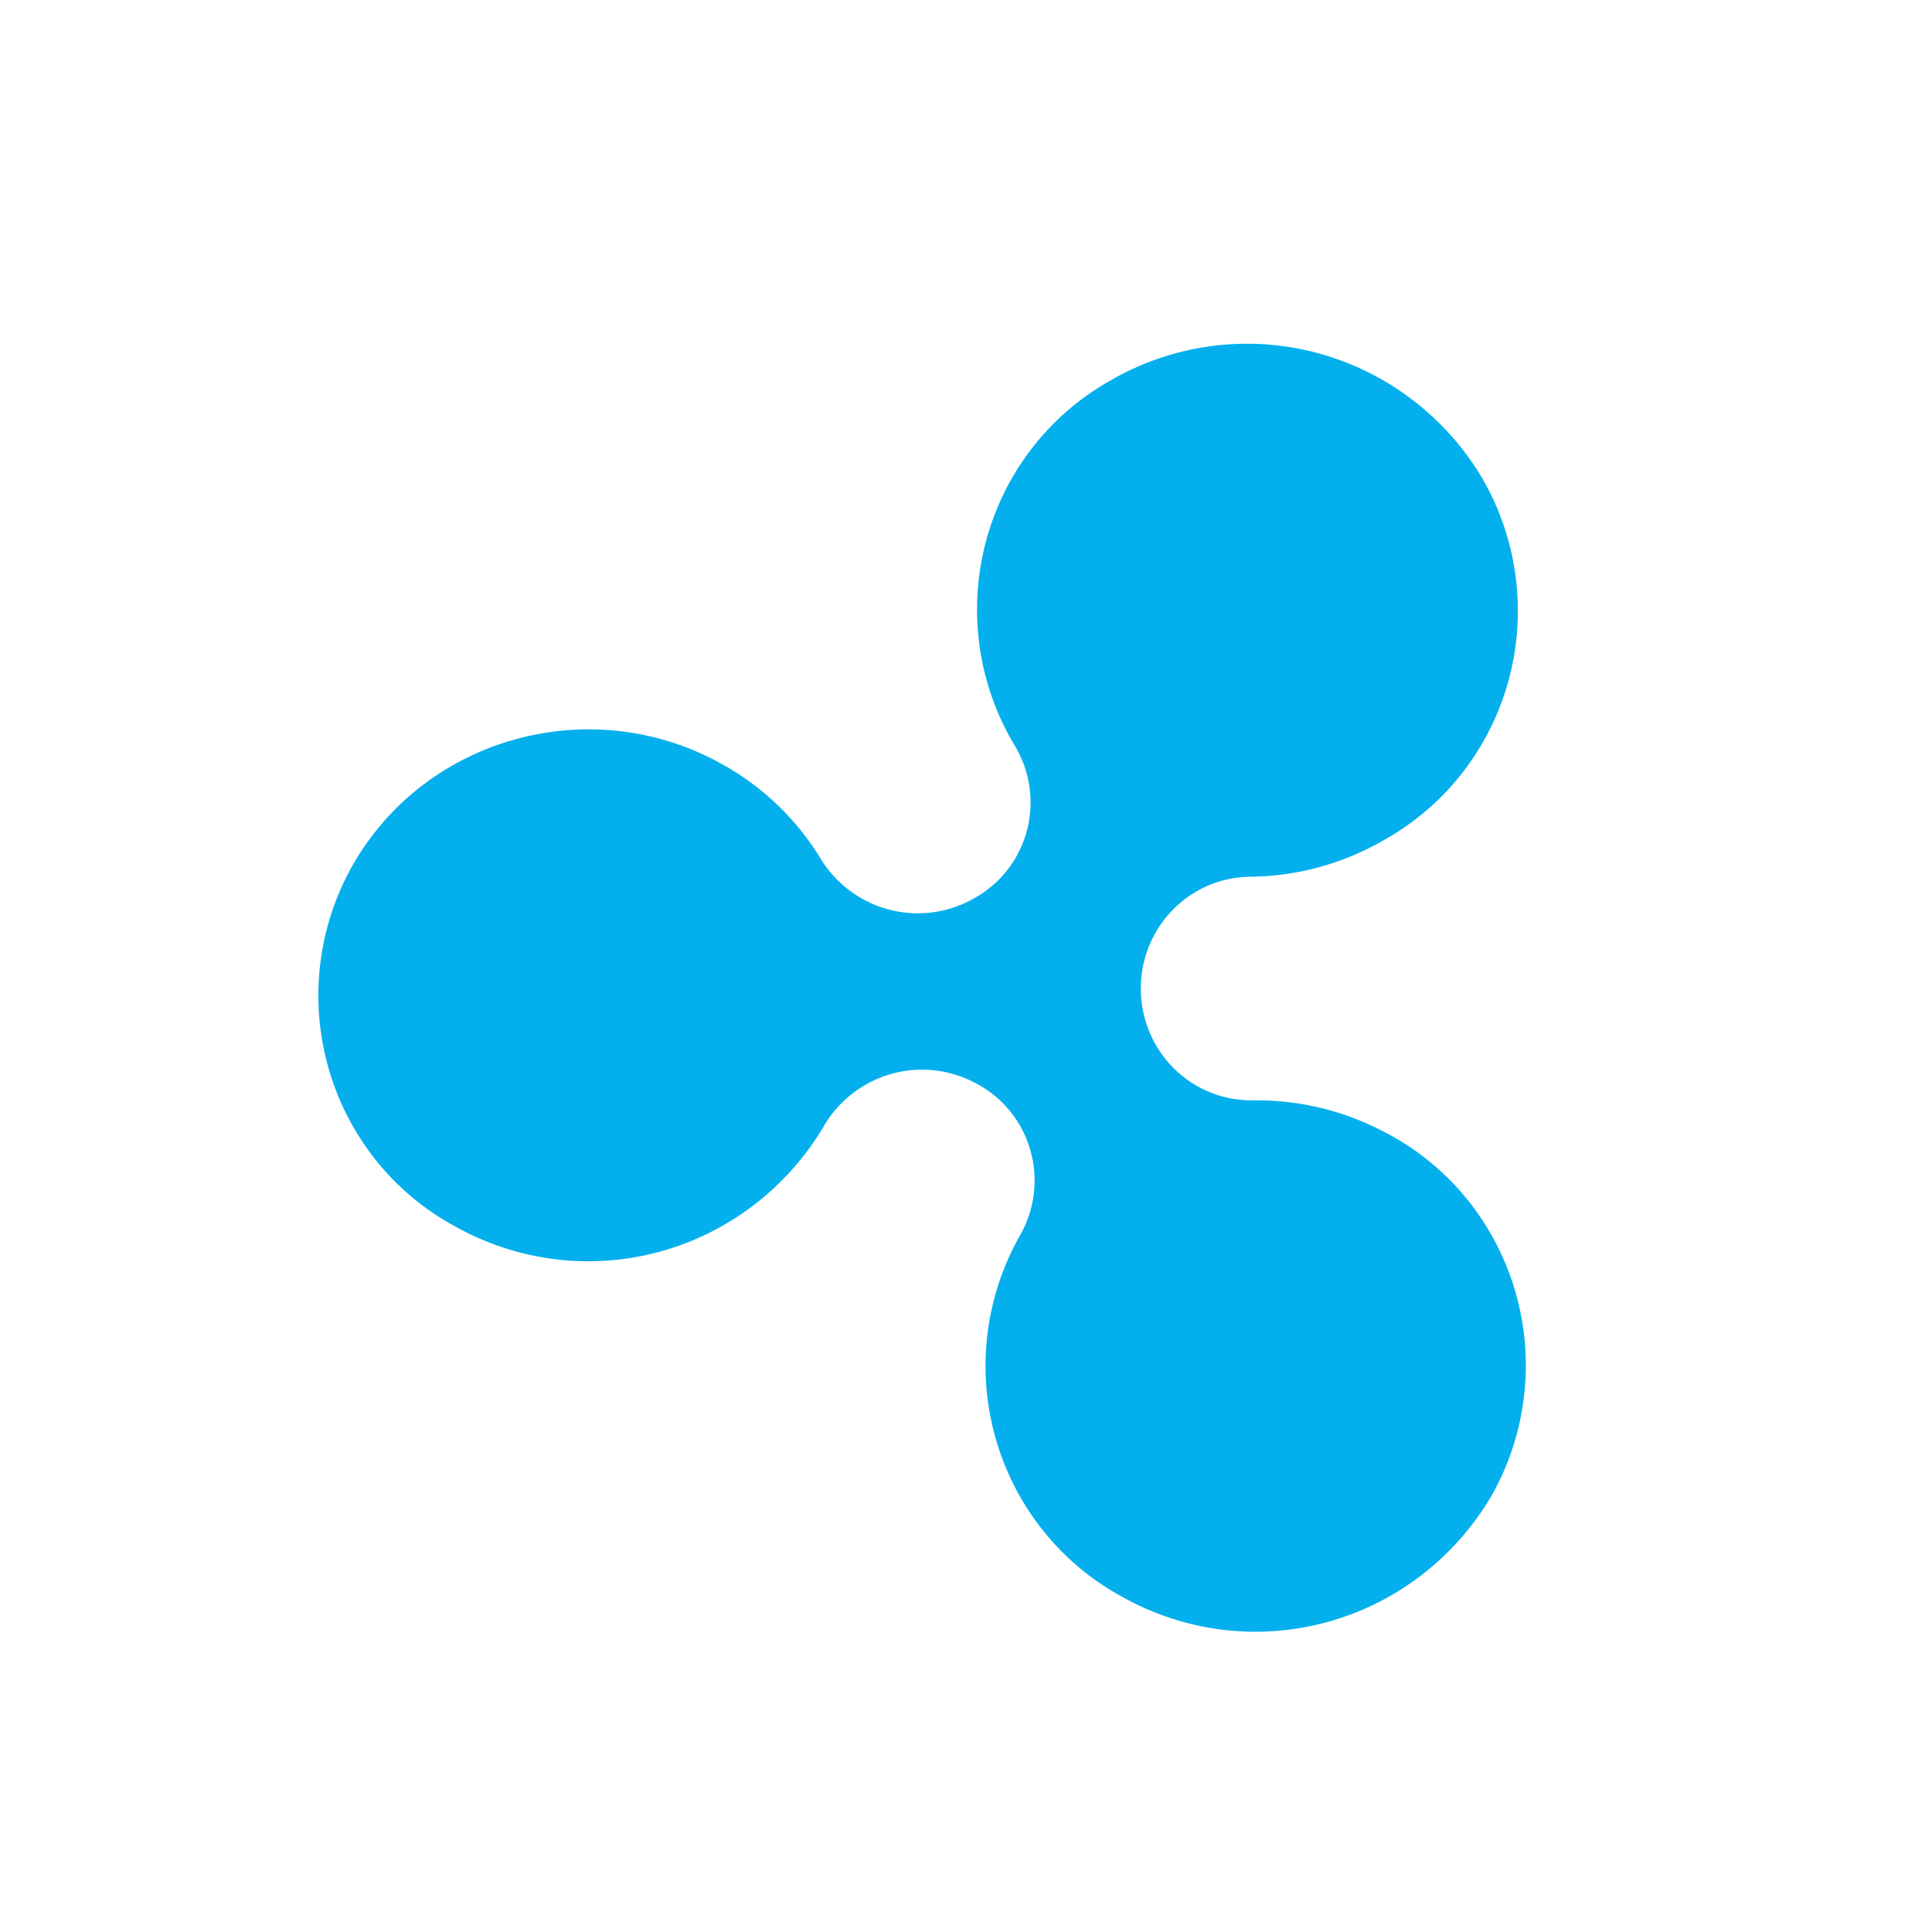 <svg width="36" height="36" viewBox="0 0 36 36" fill="none" xmlns="http://www.w3.org/2000/svg">
<g clip-path="url(#clip0_15078_8592)">
<path d="M25.877 21.137C25.106 20.711 24.24 20.493 23.362 20.503C23.092 20.509 22.823 20.462 22.571 20.363C22.319 20.265 22.089 20.117 21.893 19.928C21.499 19.546 21.27 19.022 21.257 18.469C21.244 17.917 21.448 17.382 21.825 16.982C22.201 16.582 22.719 16.35 23.265 16.337C24.158 16.334 25.036 16.094 25.81 15.641C26.377 15.321 26.875 14.889 27.273 14.369C27.671 13.849 27.962 13.253 28.126 12.617C28.291 11.981 28.327 11.317 28.231 10.667C28.136 10.016 27.912 9.392 27.572 8.831C26.866 7.694 25.751 6.878 24.463 6.556C23.175 6.234 21.814 6.431 20.666 7.104C20.101 7.425 19.607 7.857 19.211 8.375C18.815 8.893 18.527 9.487 18.363 10.121C18.199 10.755 18.163 11.416 18.256 12.064C18.35 12.712 18.572 13.335 18.909 13.894C19.05 14.127 19.142 14.387 19.182 14.657C19.221 14.927 19.206 15.202 19.138 15.466C19.069 15.73 18.949 15.978 18.784 16.194C18.619 16.41 18.413 16.59 18.178 16.724C17.708 17.001 17.151 17.087 16.621 16.963C16.09 16.839 15.627 16.514 15.325 16.055C14.87 15.288 14.22 14.659 13.443 14.232C11.021 12.886 7.946 13.727 6.579 16.108C6.255 16.675 6.047 17.303 5.968 17.953C5.889 18.604 5.94 19.263 6.118 19.893C6.296 20.523 6.598 21.11 7.005 21.62C7.412 22.129 7.917 22.55 8.488 22.857C9.649 23.506 11.014 23.673 12.294 23.323C13.575 22.973 14.671 22.134 15.353 20.982L15.377 20.938C15.667 20.472 16.123 20.136 16.65 19.999C17.177 19.862 17.736 19.935 18.212 20.201C18.451 20.329 18.661 20.505 18.831 20.718C19.001 20.93 19.127 21.175 19.201 21.438C19.276 21.701 19.297 21.977 19.263 22.248C19.23 22.52 19.142 22.782 19.007 23.018C18.684 23.586 18.478 24.213 18.399 24.863C18.321 25.512 18.373 26.171 18.552 26.8C18.73 27.429 19.032 28.015 19.439 28.524C19.846 29.032 20.349 29.453 20.92 29.76C22.081 30.409 23.446 30.576 24.726 30.226C26.007 29.876 27.103 29.037 27.785 27.884C28.109 27.317 28.316 26.689 28.395 26.039C28.475 25.389 28.424 24.729 28.245 24.099C28.067 23.469 27.765 22.882 27.358 22.372C26.951 21.863 26.447 21.442 25.875 21.135L25.877 21.137Z" fill="#03B0ED"/>
</g>
<defs>
<clipPath id="clip0_15078_8592">
<rect width="36" height="36" fill="white"/>
</clipPath>
</defs>
</svg>

